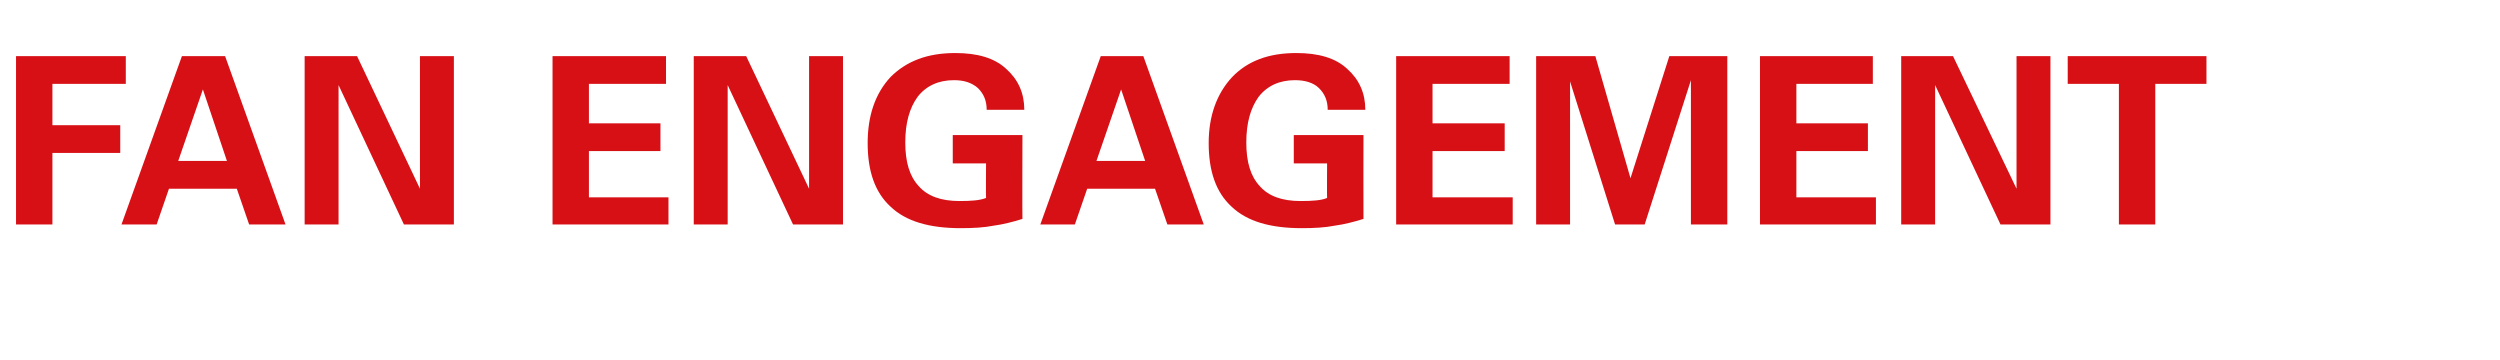 <?xml version="1.0" standalone="no"?><!DOCTYPE svg PUBLIC "-//W3C//DTD SVG 1.1//EN" "http://www.w3.org/Graphics/SVG/1.1/DTD/svg11.dtd"><svg xmlns="http://www.w3.org/2000/svg" version="1.1" width="405.4px" height="58.4px" viewBox="0 -9 405.4 58.4" style="top:-9px">  <desc>FAN ENGAGEMENT</desc>  <defs/>  <g id="Polygon122107">    <path d="M 2.6 27.4 L 2.6 0.1 L 20.4 0.1 L 20.4 4.6 L 8.5 4.6 L 8.5 11.3 L 19.5 11.3 L 19.5 15.8 L 8.5 15.8 L 8.5 27.4 L 2.6 27.4 Z M 19.7 27.4 L 29.5 0.1 L 36.5 0.1 L 46.3 27.4 L 40.4 27.4 L 38.4 21.6 L 27.4 21.6 L 25.4 27.4 L 19.7 27.4 Z M 28.9 17.1 L 36.8 17.1 L 32.9 5.5 L 28.9 17.1 Z M 49.4 0.1 L 57.9 0.1 L 68.1 21.6 L 68.1 0.1 L 73.6 0.1 L 73.6 27.4 L 65.5 27.4 L 54.9 4.8 L 54.9 27.4 L 49.4 27.4 L 49.4 0.1 Z M 89.6 27.4 L 89.6 0.1 L 108 0.1 L 108 4.6 L 95.5 4.6 L 95.5 11 L 107.1 11 L 107.1 15.5 L 95.5 15.5 L 95.5 23 L 108.4 23 L 108.4 27.4 L 89.6 27.4 Z M 112.5 0.1 L 121 0.1 L 131.2 21.6 L 131.2 0.1 L 136.7 0.1 L 136.7 27.4 L 128.6 27.4 L 118 4.8 L 118 27.4 L 112.5 27.4 L 112.5 0.1 Z M 154.5 17.5 L 154.5 12.9 L 165.8 12.9 C 165.8 12.9 165.76 26.48 165.8 26.5 C 164.2 27 162.6 27.4 161.1 27.6 C 159.6 27.9 157.8 28 155.8 28 C 150.7 28 146.9 26.9 144.4 24.5 C 141.9 22.2 140.7 18.8 140.7 14.2 C 140.7 9.8 141.9 6.2 144.4 3.5 C 147 0.9 150.4 -0.4 154.9 -0.4 C 158.5 -0.4 161.3 0.4 163.2 2.2 C 165.1 3.9 166.1 6.1 166.1 8.8 C 166.1 8.8 160 8.8 160 8.8 C 160 7.3 159.5 6.2 158.6 5.3 C 157.6 4.4 156.3 4 154.7 4 C 152.2 4 150.2 4.9 148.8 6.7 C 147.5 8.5 146.8 10.9 146.8 14.1 C 146.8 17.3 147.5 19.6 149 21.2 C 150.4 22.8 152.6 23.6 155.6 23.6 C 157.5 23.6 158.9 23.5 159.9 23.1 C 159.86 23.12 159.9 17.5 159.9 17.5 L 154.5 17.5 Z M 168.7 27.4 L 178.5 0.1 L 185.4 0.1 L 195.2 27.4 L 189.3 27.4 L 187.3 21.6 L 176.3 21.6 L 174.3 27.4 L 168.7 27.4 Z M 177.8 17.1 L 185.7 17.1 L 181.8 5.5 L 177.8 17.1 Z M 209.8 17.5 L 209.8 12.9 L 221.1 12.9 C 221.1 12.9 221.07 26.48 221.1 26.5 C 219.5 27 217.9 27.4 216.4 27.6 C 214.9 27.9 213.1 28 211.1 28 C 206 28 202.2 26.9 199.7 24.5 C 197.2 22.2 196 18.8 196 14.2 C 196 9.8 197.3 6.2 199.8 3.5 C 202.3 0.9 205.7 -0.4 210.2 -0.4 C 213.8 -0.4 216.6 0.4 218.5 2.2 C 220.4 3.9 221.4 6.1 221.4 8.8 C 221.4 8.8 215.3 8.8 215.3 8.8 C 215.3 7.3 214.8 6.2 213.9 5.3 C 213 4.4 211.6 4 210 4 C 207.5 4 205.5 4.9 204.1 6.7 C 202.8 8.5 202.1 10.9 202.1 14.1 C 202.1 17.3 202.8 19.6 204.3 21.2 C 205.7 22.8 207.9 23.6 210.9 23.6 C 212.8 23.6 214.3 23.5 215.2 23.1 C 215.17 23.12 215.2 17.5 215.2 17.5 L 209.8 17.5 Z M 226.4 27.4 L 226.4 0.1 L 244.8 0.1 L 244.8 4.6 L 232.3 4.6 L 232.3 11 L 244 11 L 244 15.5 L 232.3 15.5 L 232.3 23 L 245.3 23 L 245.3 27.4 L 226.4 27.4 Z M 249.1 0.1 L 258.7 0.1 L 264.4 19.9 L 270.7 0.1 L 280.1 0.1 L 280.1 27.4 L 274.2 27.4 L 274.2 4 L 266.7 27.4 L 261.9 27.4 L 254.6 4.2 L 254.6 27.4 L 249.1 27.4 L 249.1 0.1 Z M 285.4 27.4 L 285.4 0.1 L 303.7 0.1 L 303.7 4.6 L 291.3 4.6 L 291.3 11 L 302.9 11 L 302.9 15.5 L 291.3 15.5 L 291.3 23 L 304.2 23 L 304.2 27.4 L 285.4 27.4 Z M 308.3 0.1 L 316.7 0.1 L 327 21.6 L 327 0.1 L 332.5 0.1 L 332.5 27.4 L 324.4 27.4 L 313.8 4.8 L 313.8 27.4 L 308.3 27.4 L 308.3 0.1 Z M 335.3 0.1 L 357.8 0.1 L 357.8 4.6 L 349.5 4.6 L 349.5 27.4 L 343.6 27.4 L 343.6 4.6 L 335.3 4.6 L 335.3 0.1 Z " stroke="none" fill="#d71016"/>  </g></svg>